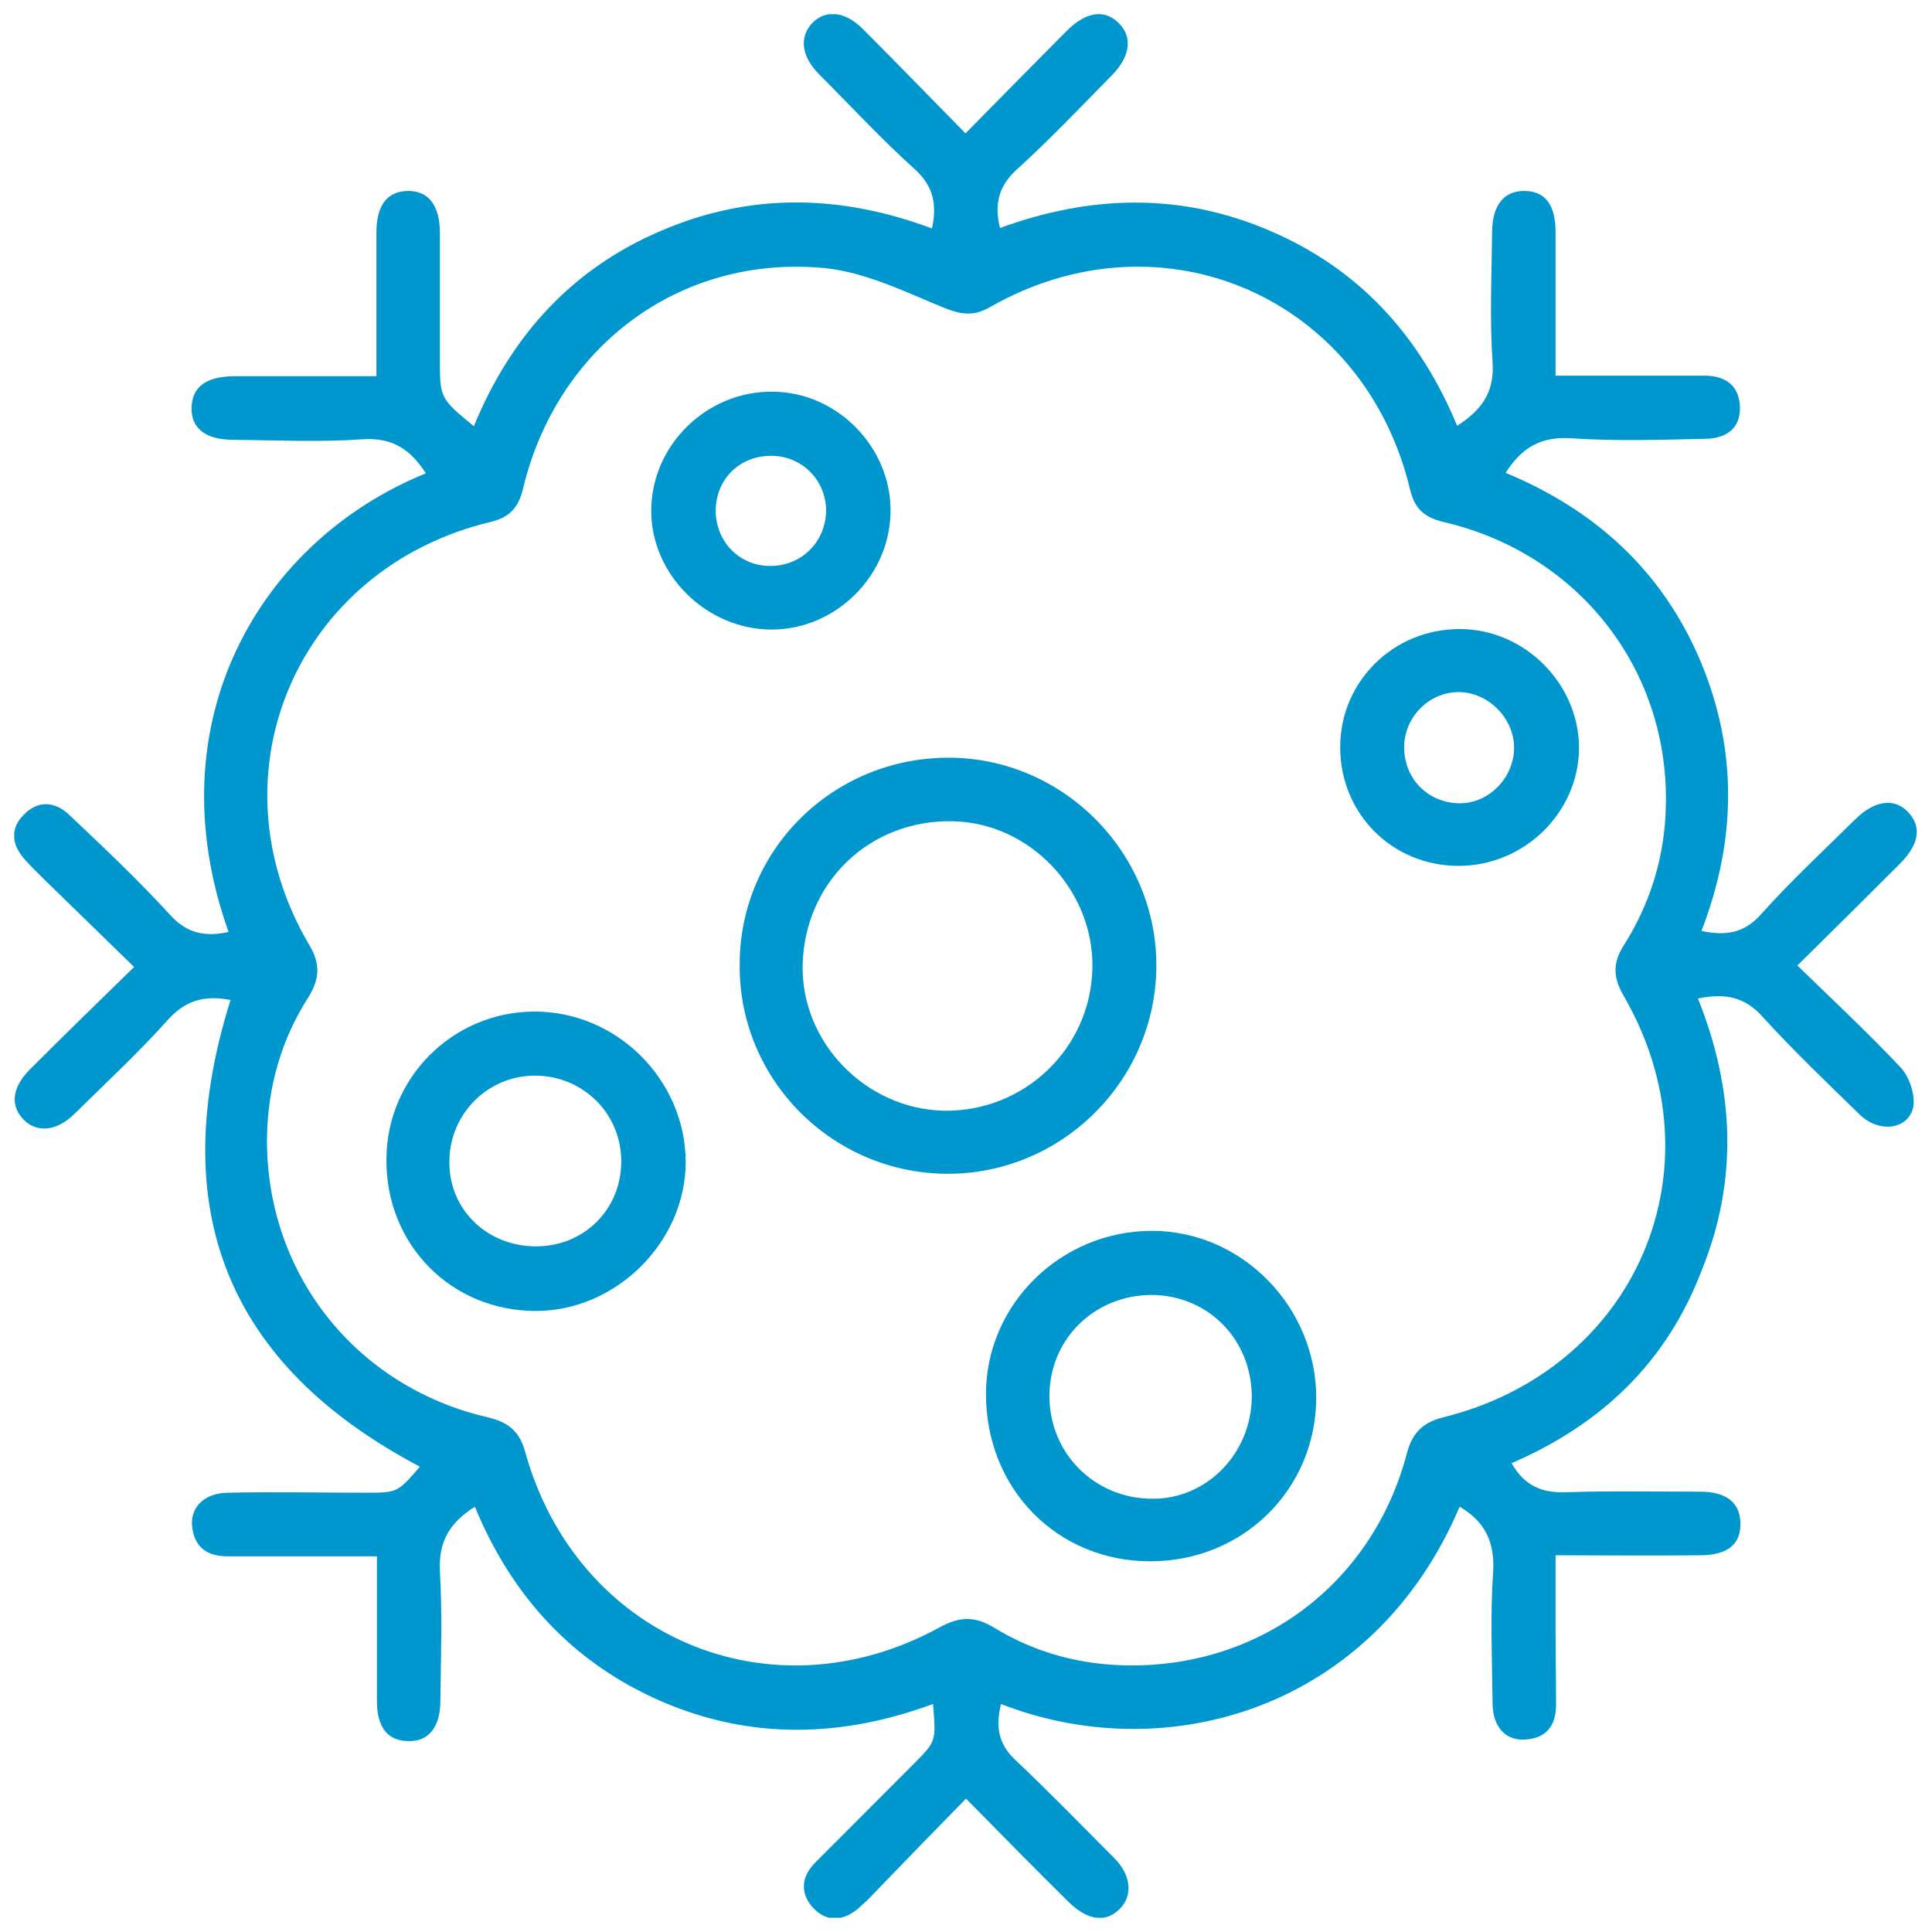 <svg xmlns="http://www.w3.org/2000/svg" width="68" height="68" viewBox="0 0 68 68" fill="none"><g clip-path="url(#clip0_6449_446)"><path d="M53.203 51.499C53.696 52.362 54.346 52.556 55.19 52.521C56.738 52.468 58.303 52.503 59.85 52.503C60.765 52.503 61.24 52.891 61.257 53.596C61.275 54.354 60.818 54.741 59.815 54.741C58.18 54.759 56.527 54.741 54.751 54.741C54.751 55.623 54.751 56.486 54.751 57.349C54.751 58.231 54.768 59.112 54.768 59.993C54.768 60.715 54.452 61.173 53.696 61.226C53.01 61.279 52.553 60.803 52.535 59.993C52.517 58.442 52.447 56.874 52.553 55.341C52.623 54.266 52.254 53.543 51.374 53.032C48.35 60.169 41.052 62.248 35.231 59.975C35.055 60.733 35.108 61.35 35.723 61.931C36.919 63.059 38.062 64.24 39.223 65.403C39.821 66.002 39.873 66.725 39.416 67.183C38.924 67.676 38.308 67.606 37.64 66.971C36.444 65.791 35.284 64.61 34 63.306C32.892 64.434 31.819 65.544 30.747 66.654C30.588 66.83 30.413 66.989 30.237 67.147C29.692 67.623 29.094 67.676 28.601 67.13C28.162 66.636 28.197 66.055 28.689 65.561C29.85 64.398 31.011 63.235 32.171 62.072C32.962 61.279 32.945 61.279 32.839 59.975C29.639 61.156 26.438 61.244 23.291 59.887C20.16 58.53 18.015 56.186 16.714 53.032C15.852 53.578 15.43 54.23 15.483 55.288C15.571 56.803 15.518 58.336 15.5 59.852C15.5 60.803 15.078 61.315 14.34 61.279C13.636 61.262 13.267 60.786 13.267 59.87C13.267 58.213 13.267 56.539 13.267 54.777C11.755 54.777 10.313 54.777 8.888 54.777C8.589 54.777 8.308 54.777 8.009 54.777C7.288 54.777 6.831 54.459 6.76 53.702C6.708 53.032 7.2 52.556 8.009 52.539C9.627 52.503 11.227 52.539 12.845 52.539C13.988 52.539 13.988 52.539 14.779 51.622C7.956 48.027 5.811 42.529 8.114 35.198C7.306 35.04 6.602 35.145 5.951 35.85C4.896 37.031 3.736 38.106 2.61 39.216C1.995 39.815 1.309 39.886 0.834 39.41C0.359 38.934 0.412 38.282 1.045 37.648C2.223 36.467 3.419 35.304 4.72 34.035C3.648 32.995 2.628 31.991 1.608 31.004C1.362 30.757 1.098 30.511 0.869 30.246C0.412 29.735 0.342 29.171 0.834 28.678C1.344 28.149 1.96 28.202 2.47 28.713C3.665 29.841 4.879 30.986 6.004 32.22C6.602 32.872 7.253 32.978 8.044 32.802C5.389 25.347 9.205 19.003 14.99 16.66C14.463 15.849 13.847 15.391 12.774 15.461C11.262 15.567 9.732 15.496 8.202 15.479C7.235 15.479 6.725 15.074 6.743 14.351C6.76 13.629 7.235 13.258 8.22 13.241C9.855 13.241 11.491 13.241 13.249 13.241C13.249 12.148 13.249 11.144 13.249 10.122C13.249 9.47 13.249 8.835 13.249 8.183C13.249 7.214 13.636 6.721 14.375 6.721C15.096 6.721 15.483 7.249 15.483 8.201C15.483 9.664 15.483 11.126 15.483 12.607C15.483 14.016 15.483 14.016 16.678 15.003C17.98 11.831 20.125 9.452 23.291 8.113C26.421 6.773 29.604 6.844 32.804 8.042C32.98 7.196 32.857 6.562 32.206 5.963C31.028 4.906 29.955 3.742 28.83 2.615C28.214 1.998 28.127 1.328 28.566 0.835C29.041 0.324 29.744 0.377 30.395 1.046C31.573 2.227 32.734 3.425 33.982 4.694C35.213 3.443 36.374 2.262 37.552 1.081C38.238 0.394 38.889 0.324 39.381 0.817C39.873 1.311 39.786 1.998 39.117 2.667C38.027 3.778 36.954 4.906 35.811 5.945C35.161 6.527 34.985 7.161 35.196 8.025C38.379 6.862 41.544 6.773 44.674 8.113C47.822 9.452 49.967 11.796 51.286 14.986C52.113 14.457 52.605 13.84 52.535 12.765C52.429 11.25 52.5 9.716 52.517 8.201C52.517 7.232 52.922 6.721 53.643 6.721C54.381 6.721 54.751 7.196 54.751 8.183C54.751 9.822 54.751 11.461 54.751 13.223C56.14 13.223 57.476 13.223 58.813 13.223C59.217 13.223 59.639 13.223 60.044 13.223C60.782 13.241 61.222 13.611 61.24 14.334C61.257 15.109 60.73 15.426 60.044 15.444C58.461 15.479 56.879 15.532 55.296 15.426C54.241 15.356 53.572 15.743 52.992 16.642C56.14 17.946 58.514 20.096 59.85 23.268C61.169 26.405 61.117 29.577 59.886 32.766C60.73 32.943 61.38 32.855 61.978 32.185C63.033 31.004 64.194 29.929 65.319 28.819C65.988 28.167 66.674 28.079 67.148 28.572C67.641 29.083 67.57 29.7 66.867 30.405C65.706 31.568 64.546 32.714 63.262 33.982C64.51 35.198 65.742 36.344 66.902 37.577C67.201 37.895 67.412 38.529 67.342 38.952C67.183 39.762 66.128 39.903 65.442 39.216C64.282 38.088 63.121 36.978 62.031 35.78C61.398 35.075 60.694 34.952 59.763 35.145C61.046 38.353 61.187 41.542 59.886 44.732C58.655 47.957 56.351 50.142 53.203 51.499ZM39.838 58.618C44.463 58.618 48.314 55.675 49.51 51.182C49.686 50.494 50.02 50.089 50.759 49.895C57.599 48.221 60.659 41.102 57.142 35.04C56.773 34.405 56.755 33.877 57.16 33.26C58.039 31.868 58.532 30.334 58.619 28.713C58.901 23.744 55.665 19.497 50.794 18.369C50.143 18.21 49.792 17.911 49.633 17.241C48.016 10.457 40.893 7.355 34.844 10.809C34.264 11.144 33.824 11.073 33.209 10.827C31.837 10.263 30.448 9.575 29.006 9.434C23.924 8.959 19.598 12.201 18.402 17.224C18.244 17.875 17.927 18.21 17.276 18.369C10.471 19.99 7.341 27.233 10.875 33.242C11.28 33.912 11.262 34.441 10.858 35.093C9.908 36.573 9.433 38.229 9.398 39.992C9.328 44.767 12.476 48.785 17.136 49.878C17.822 50.036 18.261 50.318 18.472 51.058C20.266 57.614 27.124 60.539 33.068 57.279C33.771 56.891 34.316 56.874 35.002 57.297C36.48 58.195 38.097 58.618 39.838 58.618Z" fill="#0097CE"></path><path d="M33.42 26.669C37.447 26.687 40.735 30.035 40.7 34.035C40.665 38.071 37.341 41.331 33.332 41.313C29.287 41.295 26.016 38 26.034 33.982C26.016 29.912 29.322 26.651 33.42 26.669ZM38.449 34.07C38.502 31.339 36.251 28.96 33.543 28.907C30.624 28.837 28.32 31.039 28.25 33.965C28.197 36.678 30.448 39.022 33.209 39.093C36.04 39.146 38.396 36.908 38.449 34.07Z" fill="#0097CE"></path><path d="M40.489 54.953C37.2 54.953 34.703 52.398 34.703 49.067C34.703 45.895 37.359 43.304 40.577 43.322C43.725 43.34 46.327 46.001 46.327 49.208C46.31 52.433 43.742 54.953 40.489 54.953ZM44.059 49.173C44.059 47.146 42.529 45.595 40.542 45.578C38.537 45.578 36.954 47.111 36.937 49.102C36.919 51.129 38.502 52.732 40.524 52.75C42.459 52.785 44.041 51.164 44.059 49.173Z" fill="#0097CE"></path><path d="M13.601 40.82C13.601 37.947 15.922 35.621 18.789 35.604C21.69 35.586 24.117 37.983 24.135 40.89C24.135 43.71 21.69 46.142 18.859 46.142C15.887 46.142 13.584 43.816 13.601 40.82ZM18.859 43.868C20.565 43.868 21.866 42.564 21.866 40.873C21.866 39.199 20.53 37.877 18.859 37.859C17.171 37.842 15.799 39.216 15.817 40.925C15.817 42.582 17.153 43.868 18.859 43.868Z" fill="#0097CE"></path><path d="M22.921 17.981C22.921 15.673 24.873 13.752 27.212 13.787C29.463 13.805 31.345 15.726 31.345 17.964C31.345 20.255 29.428 22.158 27.159 22.158C24.873 22.158 22.921 20.237 22.921 17.981ZM29.076 17.981C29.076 16.906 28.232 16.043 27.142 16.043C26.034 16.043 25.207 16.854 25.19 17.964C25.19 19.056 26.016 19.92 27.107 19.92C28.214 19.92 29.058 19.074 29.076 17.981Z" fill="#0097CE"></path><path d="M51.339 30.476C49 30.476 47.171 28.643 47.171 26.299C47.171 23.991 49.035 22.14 51.374 22.14C53.66 22.14 55.577 24.061 55.577 26.334C55.56 28.608 53.643 30.476 51.339 30.476ZM49.422 26.334C49.44 27.427 50.266 28.255 51.357 28.273C52.394 28.29 53.291 27.374 53.291 26.317C53.291 25.277 52.377 24.36 51.339 24.36C50.284 24.36 49.405 25.259 49.422 26.334Z" fill="#0097CE"></path></g><defs><clipPath id="clip0_6449_446"><rect width="67" height="67" fill="white" transform="translate(0.5 0.5)"></rect></clipPath></defs></svg>